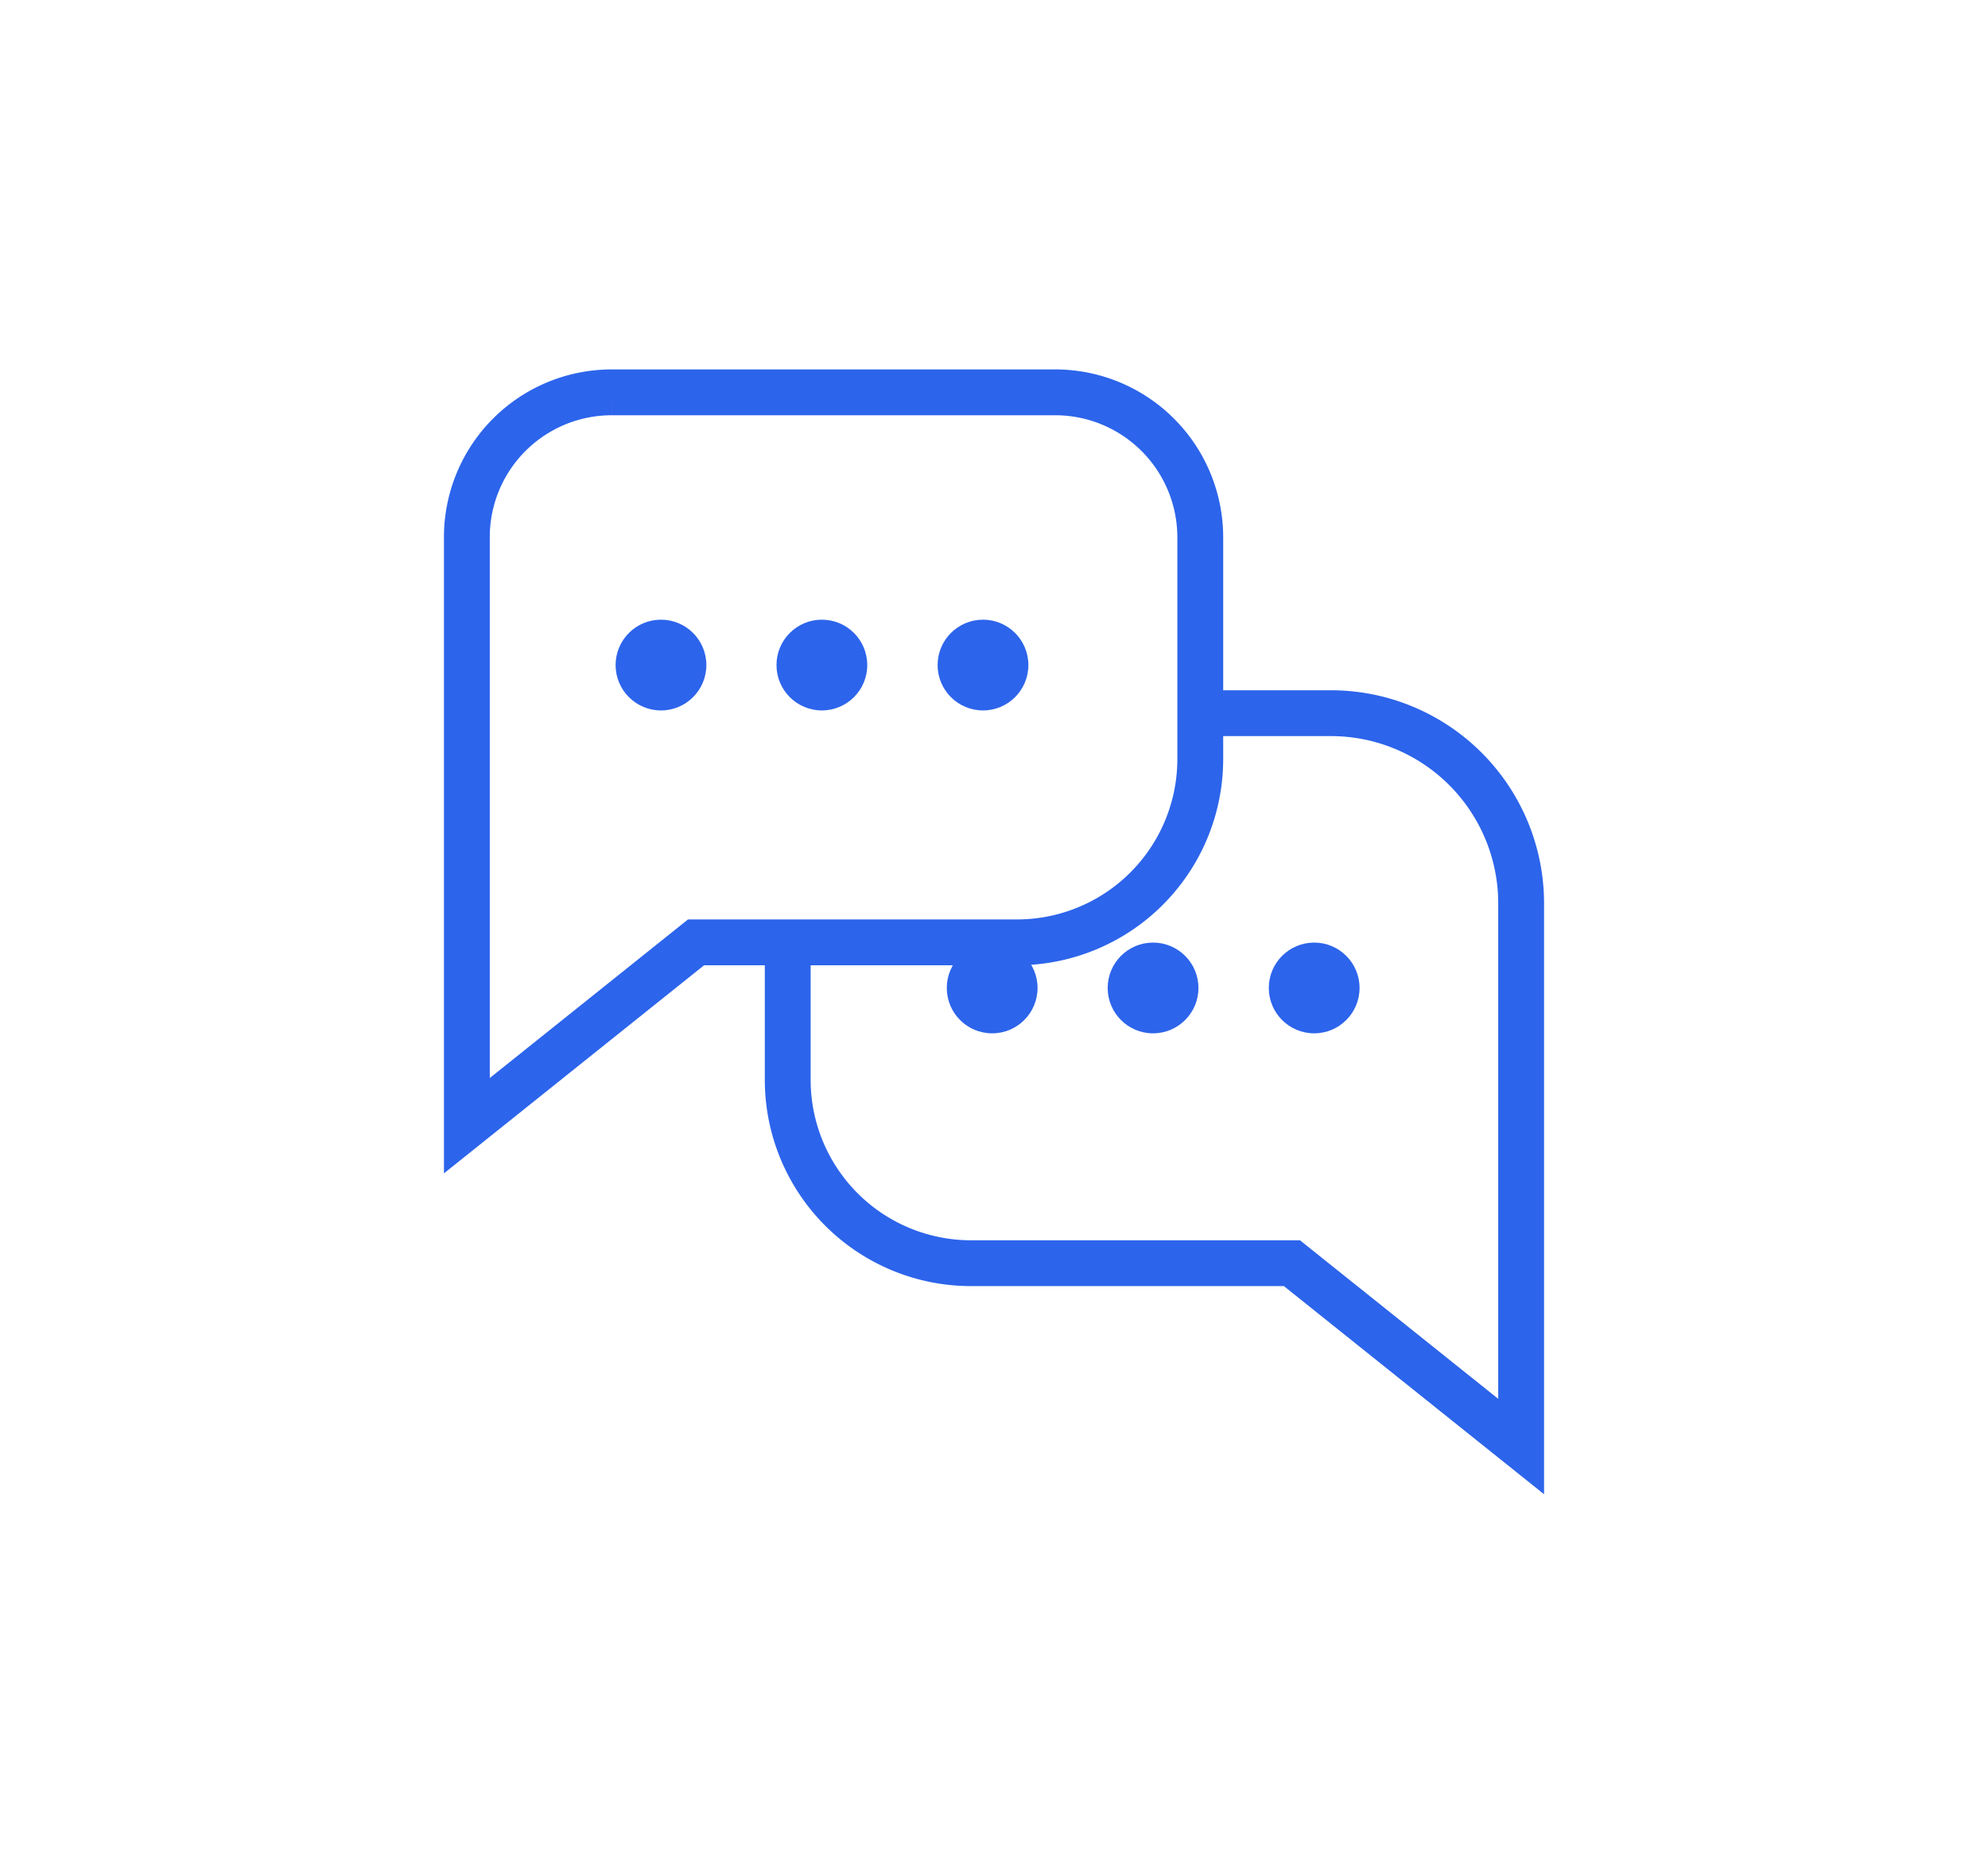 <svg viewBox="0 0 86.74 81.31" xmlns="http://www.w3.org/2000/svg"><path d="m46 17.12h-19.3a6.32 6.32 0 0 0 -6.33 6.33v25.67l10-8h14a8 8 0 0 0 8-8v-9.67a6.33 6.33 0 0 0 -6.37-6.33z" fill="none" stroke="#2c64eb" stroke-miterlimit="10" stroke-width="2"/><path d="m34.37 41.12v6a8 8 0 0 0 8 8h14l10 8v-23.71a8.3 8.3 0 0 0 -8.3-8.29h-5.7" fill="none" stroke="#2c64eb" stroke-miterlimit="10" stroke-width="2"/><g fill="#2c64eb"><circle cx="28.84" cy="29.02" r="1.98"/><circle cx="35.86" cy="29.02" r="1.98"/><circle cx="42.89" cy="29.02" r="1.98"/><circle cx="43.29" cy="43.11" r="1.98"/><circle cx="50.31" cy="43.11" r="1.98"/><circle cx="57.34" cy="43.11" r="1.98"/></g></svg>